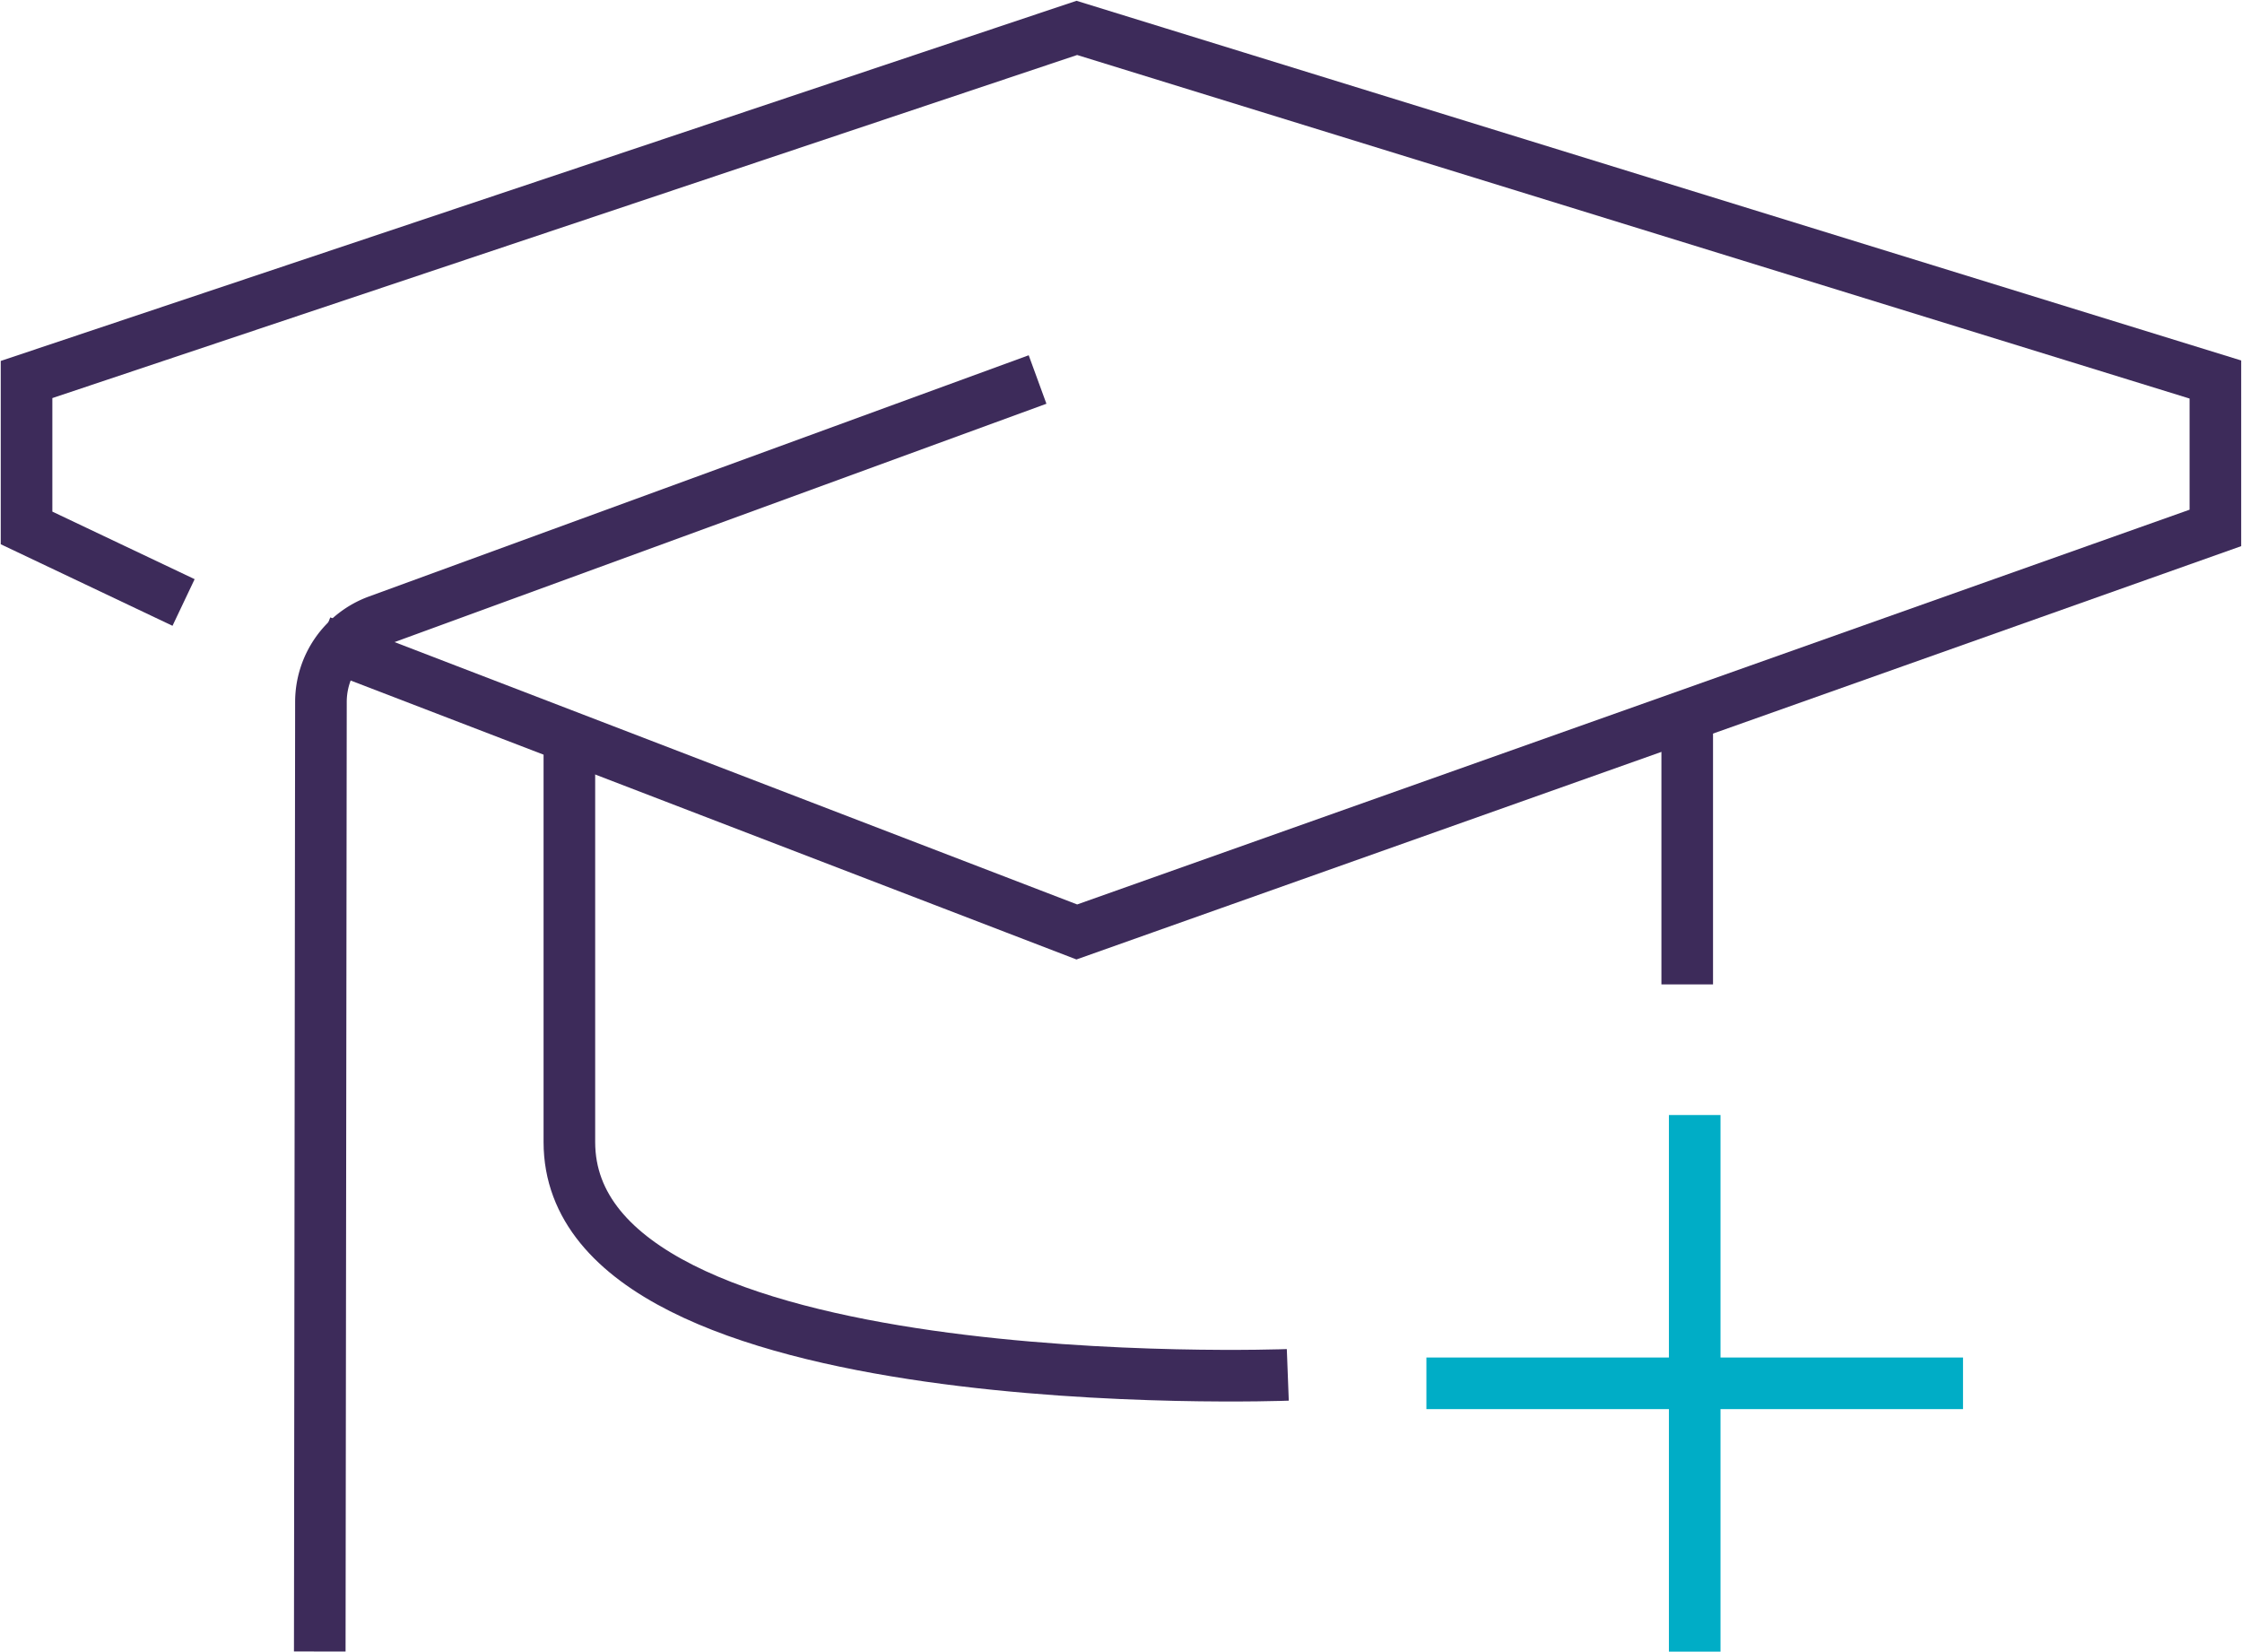 <?xml version="1.0" encoding="UTF-8"?> <svg xmlns="http://www.w3.org/2000/svg" xmlns:xlink="http://www.w3.org/1999/xlink" id="Group_2571" data-name="Group 2571" width="108.601" height="80" viewBox="0 0 108.601 80"><defs><clipPath id="clip-path"><rect id="Rectangle_1839" data-name="Rectangle 1839" width="108.601" height="80" fill="none" stroke="#707070" stroke-width="2.5"></rect></clipPath></defs><g id="Group_2570" data-name="Group 2570" transform="translate(0 0)" clip-path="url(#clip-path)"><path id="Path_3991" data-name="Path 3991" d="M14.763,30.245l36.611,14.07,55.152-19.57V17.556L51.374.525.5,17.556v7.189l7.606,3.611" transform="translate(0.786 0.826)" fill="none" stroke="#3d2b5a" stroke-miterlimit="10" stroke-width="2.5"></path><path id="Path_3992" data-name="Path 3992" d="M40.791,7.146,8.828,18.832a4.187,4.187,0,0,0-2.75,3.925l-.057,46" transform="translate(9.468 11.236)" fill="none" stroke="#3d2b5a" stroke-miterlimit="10" stroke-width="2.5"></path><line id="Line_52" data-name="Line 52" y1="13.031" transform="translate(81.728 34.65)" fill="none" stroke="#3d2b5a" stroke-miterlimit="10" stroke-width="2.5"></line><path id="Path_3993" data-name="Path 3993" d="M10.722,13.876V33.5c0,12.6,34.8,11.277,34.8,11.277" transform="translate(16.858 21.817)" fill="none" stroke="#3d2b5a" stroke-miterlimit="10" stroke-width="2.5"></path><line id="Line_53" data-name="Line 53" x1="25.993" transform="translate(69.094 67.003)" fill="none" stroke="#00adc6" stroke-width="2.5"></line><line id="Line_54" data-name="Line 54" y2="25.993" transform="translate(82.091 54.007)" fill="none" stroke="#00adc6" stroke-width="2.5"></line></g></svg> 